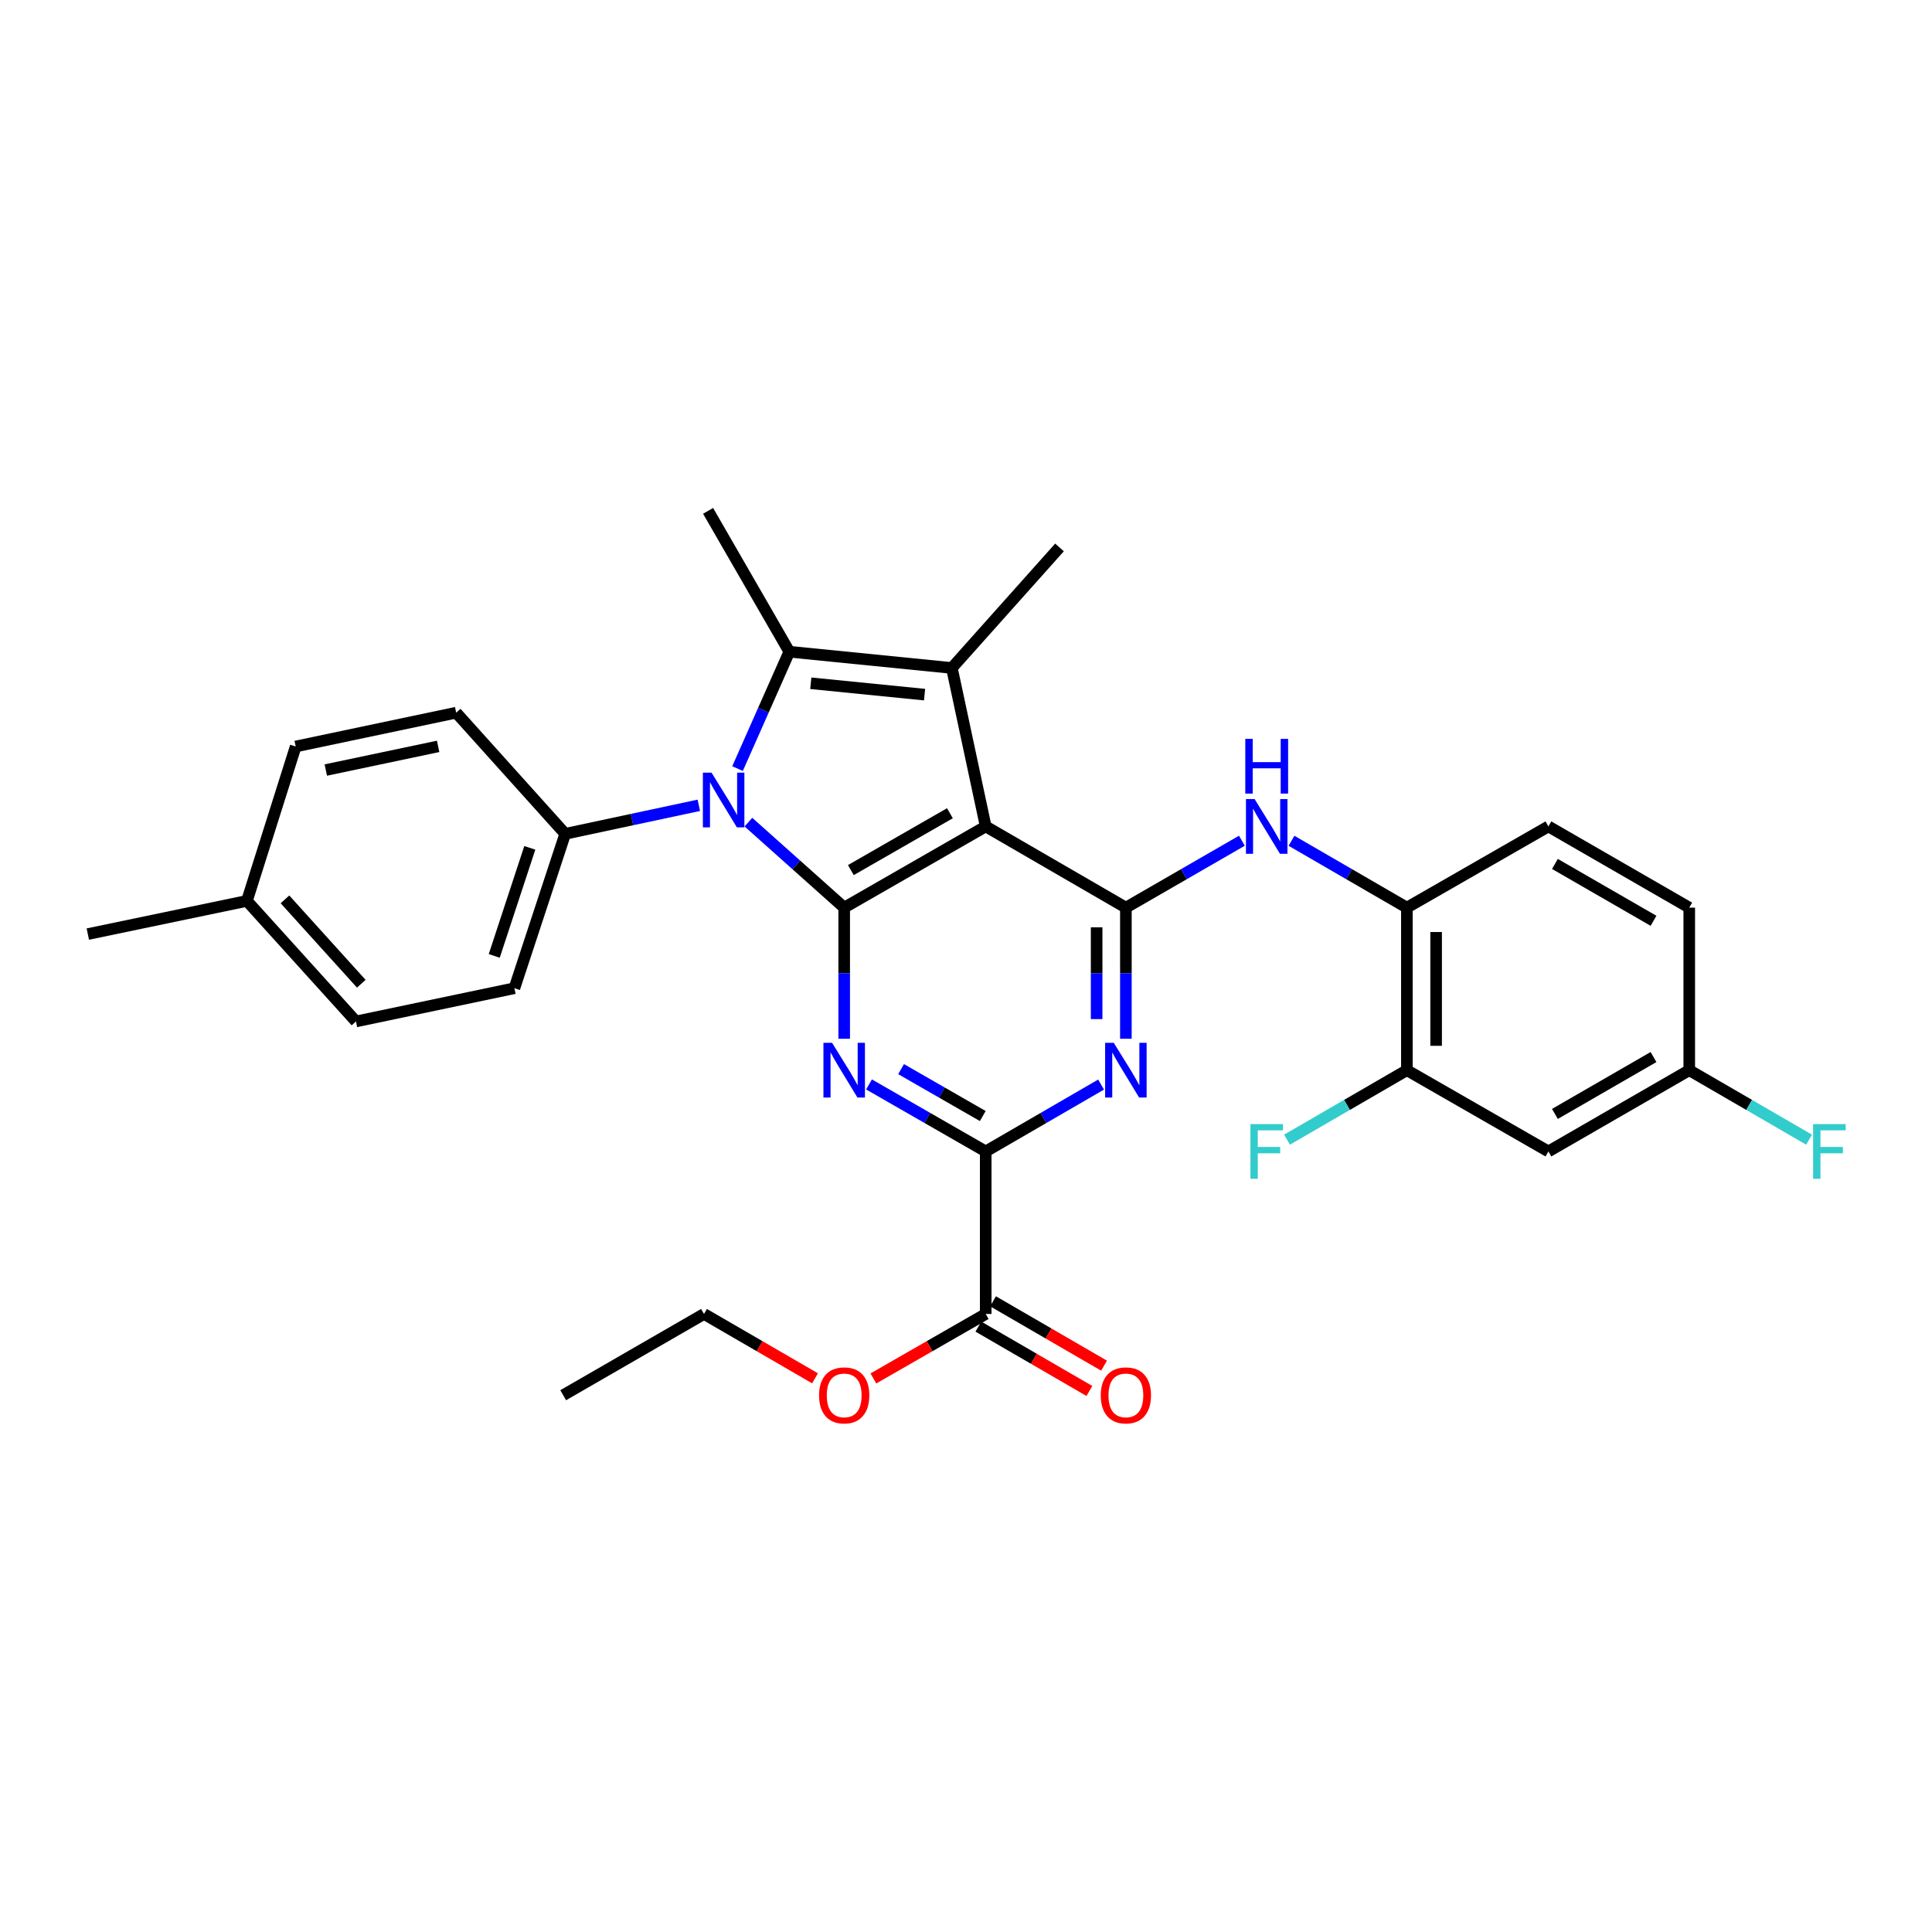 <?xml version='1.0' encoding='iso-8859-1'?>
<svg version='1.1' baseProfile='full'
              xmlns='http://www.w3.org/2000/svg'
                      xmlns:rdkit='http://www.rdkit.org/xml'
                      xmlns:xlink='http://www.w3.org/1999/xlink'
                  xml:space='preserve'
width='1000px' height='1000px' viewBox='0 0 1000 1000'>
<!-- END OF HEADER -->
<rect style='opacity:1.0;fill:#FFFFFF;stroke:none' width='1000' height='1000' x='0' y='0'> </rect>
<path class='bond-0' d='M 436.95,469.794 L 510.201,427.752' style='fill:none;fill-rule:evenodd;stroke:#000000;stroke-width:6px;stroke-linecap:butt;stroke-linejoin:miter;stroke-opacity:1' />
<path class='bond-0' d='M 440.402,450.358 L 491.678,420.929' style='fill:none;fill-rule:evenodd;stroke:#000000;stroke-width:6px;stroke-linecap:butt;stroke-linejoin:miter;stroke-opacity:1' />
<path class='bond-1' d='M 436.95,469.794 L 412.164,447.664' style='fill:none;fill-rule:evenodd;stroke:#000000;stroke-width:6px;stroke-linecap:butt;stroke-linejoin:miter;stroke-opacity:1' />
<path class='bond-1' d='M 412.164,447.664 L 387.379,425.534' style='fill:none;fill-rule:evenodd;stroke:#0000FF;stroke-width:6px;stroke-linecap:butt;stroke-linejoin:miter;stroke-opacity:1' />
<path class='bond-4' d='M 436.95,469.794 L 436.95,503.729' style='fill:none;fill-rule:evenodd;stroke:#000000;stroke-width:6px;stroke-linecap:butt;stroke-linejoin:miter;stroke-opacity:1' />
<path class='bond-4' d='M 436.95,503.729 L 436.95,537.664' style='fill:none;fill-rule:evenodd;stroke:#0000FF;stroke-width:6px;stroke-linecap:butt;stroke-linejoin:miter;stroke-opacity:1' />
<path class='bond-3' d='M 510.201,427.752 L 492.683,345.737' style='fill:none;fill-rule:evenodd;stroke:#000000;stroke-width:6px;stroke-linecap:butt;stroke-linejoin:miter;stroke-opacity:1' />
<path class='bond-5' d='M 510.201,427.752 L 582.754,469.794' style='fill:none;fill-rule:evenodd;stroke:#000000;stroke-width:6px;stroke-linecap:butt;stroke-linejoin:miter;stroke-opacity:1' />
<path class='bond-2' d='M 381.75,397.819 L 395.15,367.573' style='fill:none;fill-rule:evenodd;stroke:#0000FF;stroke-width:6px;stroke-linecap:butt;stroke-linejoin:miter;stroke-opacity:1' />
<path class='bond-2' d='M 395.15,367.573 L 408.549,337.327' style='fill:none;fill-rule:evenodd;stroke:#000000;stroke-width:6px;stroke-linecap:butt;stroke-linejoin:miter;stroke-opacity:1' />
<path class='bond-11' d='M 361.711,416.82 L 327.13,424.208' style='fill:none;fill-rule:evenodd;stroke:#0000FF;stroke-width:6px;stroke-linecap:butt;stroke-linejoin:miter;stroke-opacity:1' />
<path class='bond-11' d='M 327.13,424.208 L 292.549,431.595' style='fill:none;fill-rule:evenodd;stroke:#000000;stroke-width:6px;stroke-linecap:butt;stroke-linejoin:miter;stroke-opacity:1' />
<path class='bond-19' d='M 408.549,337.327 L 366.507,264.421' style='fill:none;fill-rule:evenodd;stroke:#000000;stroke-width:6px;stroke-linecap:butt;stroke-linejoin:miter;stroke-opacity:1' />
<path class='bond-31' d='M 408.549,337.327 L 492.683,345.737' style='fill:none;fill-rule:evenodd;stroke:#000000;stroke-width:6px;stroke-linecap:butt;stroke-linejoin:miter;stroke-opacity:1' />
<path class='bond-31' d='M 419.663,353.652 L 478.557,359.539' style='fill:none;fill-rule:evenodd;stroke:#000000;stroke-width:6px;stroke-linecap:butt;stroke-linejoin:miter;stroke-opacity:1' />
<path class='bond-20' d='M 492.683,345.737 L 548.399,283.352' style='fill:none;fill-rule:evenodd;stroke:#000000;stroke-width:6px;stroke-linecap:butt;stroke-linejoin:miter;stroke-opacity:1' />
<path class='bond-7' d='M 449.801,561.307 L 480.001,578.646' style='fill:none;fill-rule:evenodd;stroke:#0000FF;stroke-width:6px;stroke-linecap:butt;stroke-linejoin:miter;stroke-opacity:1' />
<path class='bond-7' d='M 480.001,578.646 L 510.201,595.986' style='fill:none;fill-rule:evenodd;stroke:#000000;stroke-width:6px;stroke-linecap:butt;stroke-linejoin:miter;stroke-opacity:1' />
<path class='bond-7' d='M 466.399,553.381 L 487.539,565.518' style='fill:none;fill-rule:evenodd;stroke:#0000FF;stroke-width:6px;stroke-linecap:butt;stroke-linejoin:miter;stroke-opacity:1' />
<path class='bond-7' d='M 487.539,565.518 L 508.679,577.656' style='fill:none;fill-rule:evenodd;stroke:#000000;stroke-width:6px;stroke-linecap:butt;stroke-linejoin:miter;stroke-opacity:1' />
<path class='bond-8' d='M 582.754,469.794 L 612.777,452.477' style='fill:none;fill-rule:evenodd;stroke:#000000;stroke-width:6px;stroke-linecap:butt;stroke-linejoin:miter;stroke-opacity:1' />
<path class='bond-8' d='M 612.777,452.477 L 642.8,435.16' style='fill:none;fill-rule:evenodd;stroke:#0000FF;stroke-width:6px;stroke-linecap:butt;stroke-linejoin:miter;stroke-opacity:1' />
<path class='bond-32' d='M 582.754,469.794 L 582.754,503.729' style='fill:none;fill-rule:evenodd;stroke:#000000;stroke-width:6px;stroke-linecap:butt;stroke-linejoin:miter;stroke-opacity:1' />
<path class='bond-32' d='M 582.754,503.729 L 582.754,537.664' style='fill:none;fill-rule:evenodd;stroke:#0000FF;stroke-width:6px;stroke-linecap:butt;stroke-linejoin:miter;stroke-opacity:1' />
<path class='bond-32' d='M 567.616,479.974 L 567.616,503.729' style='fill:none;fill-rule:evenodd;stroke:#000000;stroke-width:6px;stroke-linecap:butt;stroke-linejoin:miter;stroke-opacity:1' />
<path class='bond-32' d='M 567.616,503.729 L 567.616,527.484' style='fill:none;fill-rule:evenodd;stroke:#0000FF;stroke-width:6px;stroke-linecap:butt;stroke-linejoin:miter;stroke-opacity:1' />
<path class='bond-6' d='M 569.918,561.369 L 540.059,578.678' style='fill:none;fill-rule:evenodd;stroke:#0000FF;stroke-width:6px;stroke-linecap:butt;stroke-linejoin:miter;stroke-opacity:1' />
<path class='bond-6' d='M 540.059,578.678 L 510.201,595.986' style='fill:none;fill-rule:evenodd;stroke:#000000;stroke-width:6px;stroke-linecap:butt;stroke-linejoin:miter;stroke-opacity:1' />
<path class='bond-9' d='M 510.201,595.986 L 510.201,680.103' style='fill:none;fill-rule:evenodd;stroke:#000000;stroke-width:6px;stroke-linecap:butt;stroke-linejoin:miter;stroke-opacity:1' />
<path class='bond-10' d='M 668.48,435.19 L 698.339,452.492' style='fill:none;fill-rule:evenodd;stroke:#0000FF;stroke-width:6px;stroke-linecap:butt;stroke-linejoin:miter;stroke-opacity:1' />
<path class='bond-10' d='M 698.339,452.492 L 728.197,469.794' style='fill:none;fill-rule:evenodd;stroke:#000000;stroke-width:6px;stroke-linecap:butt;stroke-linejoin:miter;stroke-opacity:1' />
<path class='bond-14' d='M 506.405,686.652 L 535.133,703.305' style='fill:none;fill-rule:evenodd;stroke:#000000;stroke-width:6px;stroke-linecap:butt;stroke-linejoin:miter;stroke-opacity:1' />
<path class='bond-14' d='M 535.133,703.305 L 563.862,719.959' style='fill:none;fill-rule:evenodd;stroke:#FF0000;stroke-width:6px;stroke-linecap:butt;stroke-linejoin:miter;stroke-opacity:1' />
<path class='bond-14' d='M 513.997,673.555 L 542.725,690.209' style='fill:none;fill-rule:evenodd;stroke:#000000;stroke-width:6px;stroke-linecap:butt;stroke-linejoin:miter;stroke-opacity:1' />
<path class='bond-14' d='M 542.725,690.209 L 571.454,706.862' style='fill:none;fill-rule:evenodd;stroke:#FF0000;stroke-width:6px;stroke-linecap:butt;stroke-linejoin:miter;stroke-opacity:1' />
<path class='bond-22' d='M 510.201,680.103 L 481.131,696.794' style='fill:none;fill-rule:evenodd;stroke:#000000;stroke-width:6px;stroke-linecap:butt;stroke-linejoin:miter;stroke-opacity:1' />
<path class='bond-22' d='M 481.131,696.794 L 452.061,713.485' style='fill:none;fill-rule:evenodd;stroke:#FF0000;stroke-width:6px;stroke-linecap:butt;stroke-linejoin:miter;stroke-opacity:1' />
<path class='bond-12' d='M 728.197,469.794 L 728.197,553.928' style='fill:none;fill-rule:evenodd;stroke:#000000;stroke-width:6px;stroke-linecap:butt;stroke-linejoin:miter;stroke-opacity:1' />
<path class='bond-12' d='M 743.335,482.414 L 743.335,541.308' style='fill:none;fill-rule:evenodd;stroke:#000000;stroke-width:6px;stroke-linecap:butt;stroke-linejoin:miter;stroke-opacity:1' />
<path class='bond-15' d='M 728.197,469.794 L 801.448,427.752' style='fill:none;fill-rule:evenodd;stroke:#000000;stroke-width:6px;stroke-linecap:butt;stroke-linejoin:miter;stroke-opacity:1' />
<path class='bond-16' d='M 292.549,431.595 L 266.251,511.499' style='fill:none;fill-rule:evenodd;stroke:#000000;stroke-width:6px;stroke-linecap:butt;stroke-linejoin:miter;stroke-opacity:1' />
<path class='bond-16' d='M 274.225,438.848 L 255.817,494.781' style='fill:none;fill-rule:evenodd;stroke:#000000;stroke-width:6px;stroke-linecap:butt;stroke-linejoin:miter;stroke-opacity:1' />
<path class='bond-17' d='M 292.549,431.595 L 236.118,368.882' style='fill:none;fill-rule:evenodd;stroke:#000000;stroke-width:6px;stroke-linecap:butt;stroke-linejoin:miter;stroke-opacity:1' />
<path class='bond-13' d='M 728.197,553.928 L 801.448,595.986' style='fill:none;fill-rule:evenodd;stroke:#000000;stroke-width:6px;stroke-linecap:butt;stroke-linejoin:miter;stroke-opacity:1' />
<path class='bond-21' d='M 728.197,553.928 L 697.179,571.909' style='fill:none;fill-rule:evenodd;stroke:#000000;stroke-width:6px;stroke-linecap:butt;stroke-linejoin:miter;stroke-opacity:1' />
<path class='bond-21' d='M 697.179,571.909 L 666.16,589.89' style='fill:none;fill-rule:evenodd;stroke:#33CCCC;stroke-width:6px;stroke-linecap:butt;stroke-linejoin:miter;stroke-opacity:1' />
<path class='bond-34' d='M 801.448,595.986 L 874.355,553.928' style='fill:none;fill-rule:evenodd;stroke:#000000;stroke-width:6px;stroke-linecap:butt;stroke-linejoin:miter;stroke-opacity:1' />
<path class='bond-34' d='M 804.82,576.565 L 855.855,547.124' style='fill:none;fill-rule:evenodd;stroke:#000000;stroke-width:6px;stroke-linecap:butt;stroke-linejoin:miter;stroke-opacity:1' />
<path class='bond-23' d='M 801.448,427.752 L 874.355,469.794' style='fill:none;fill-rule:evenodd;stroke:#000000;stroke-width:6px;stroke-linecap:butt;stroke-linejoin:miter;stroke-opacity:1' />
<path class='bond-23' d='M 804.822,447.172 L 855.857,476.601' style='fill:none;fill-rule:evenodd;stroke:#000000;stroke-width:6px;stroke-linecap:butt;stroke-linejoin:miter;stroke-opacity:1' />
<path class='bond-25' d='M 266.251,511.499 L 184.245,528.698' style='fill:none;fill-rule:evenodd;stroke:#000000;stroke-width:6px;stroke-linecap:butt;stroke-linejoin:miter;stroke-opacity:1' />
<path class='bond-24' d='M 236.118,368.882 L 153.052,386.383' style='fill:none;fill-rule:evenodd;stroke:#000000;stroke-width:6px;stroke-linecap:butt;stroke-linejoin:miter;stroke-opacity:1' />
<path class='bond-24' d='M 226.779,386.32 L 168.633,398.571' style='fill:none;fill-rule:evenodd;stroke:#000000;stroke-width:6px;stroke-linecap:butt;stroke-linejoin:miter;stroke-opacity:1' />
<path class='bond-18' d='M 874.355,553.928 L 874.355,469.794' style='fill:none;fill-rule:evenodd;stroke:#000000;stroke-width:6px;stroke-linecap:butt;stroke-linejoin:miter;stroke-opacity:1' />
<path class='bond-26' d='M 874.355,553.928 L 905.365,571.908' style='fill:none;fill-rule:evenodd;stroke:#000000;stroke-width:6px;stroke-linecap:butt;stroke-linejoin:miter;stroke-opacity:1' />
<path class='bond-26' d='M 905.365,571.908 L 936.375,589.889' style='fill:none;fill-rule:evenodd;stroke:#33CCCC;stroke-width:6px;stroke-linecap:butt;stroke-linejoin:miter;stroke-opacity:1' />
<path class='bond-28' d='M 421.853,713.41 L 393.125,696.757' style='fill:none;fill-rule:evenodd;stroke:#FF0000;stroke-width:6px;stroke-linecap:butt;stroke-linejoin:miter;stroke-opacity:1' />
<path class='bond-28' d='M 393.125,696.757 L 364.396,680.103' style='fill:none;fill-rule:evenodd;stroke:#000000;stroke-width:6px;stroke-linecap:butt;stroke-linejoin:miter;stroke-opacity:1' />
<path class='bond-27' d='M 153.052,386.383 L 127.806,466.304' style='fill:none;fill-rule:evenodd;stroke:#000000;stroke-width:6px;stroke-linecap:butt;stroke-linejoin:miter;stroke-opacity:1' />
<path class='bond-33' d='M 184.245,528.698 L 127.806,466.304' style='fill:none;fill-rule:evenodd;stroke:#000000;stroke-width:6px;stroke-linecap:butt;stroke-linejoin:miter;stroke-opacity:1' />
<path class='bond-33' d='M 187.006,509.183 L 147.498,465.508' style='fill:none;fill-rule:evenodd;stroke:#000000;stroke-width:6px;stroke-linecap:butt;stroke-linejoin:miter;stroke-opacity:1' />
<path class='bond-29' d='M 127.806,466.304 L 45.455,483.477' style='fill:none;fill-rule:evenodd;stroke:#000000;stroke-width:6px;stroke-linecap:butt;stroke-linejoin:miter;stroke-opacity:1' />
<path class='bond-30' d='M 364.396,680.103 L 291.507,722.162' style='fill:none;fill-rule:evenodd;stroke:#000000;stroke-width:6px;stroke-linecap:butt;stroke-linejoin:miter;stroke-opacity:1' />
<path  class='atom-2' d='M 368.287 399.917
L 377.567 414.917
Q 378.487 416.397, 379.967 419.077
Q 381.447 421.757, 381.527 421.917
L 381.527 399.917
L 385.287 399.917
L 385.287 428.237
L 381.407 428.237
L 371.447 411.837
Q 370.287 409.917, 369.047 407.717
Q 367.847 405.517, 367.487 404.837
L 367.487 428.237
L 363.807 428.237
L 363.807 399.917
L 368.287 399.917
' fill='#0000FF'/>
<path  class='atom-5' d='M 430.69 539.768
L 439.97 554.768
Q 440.89 556.248, 442.37 558.928
Q 443.85 561.608, 443.93 561.768
L 443.93 539.768
L 447.69 539.768
L 447.69 568.088
L 443.81 568.088
L 433.85 551.688
Q 432.69 549.768, 431.45 547.568
Q 430.25 545.368, 429.89 544.688
L 429.89 568.088
L 426.21 568.088
L 426.21 539.768
L 430.69 539.768
' fill='#0000FF'/>
<path  class='atom-7' d='M 576.494 539.768
L 585.774 554.768
Q 586.694 556.248, 588.174 558.928
Q 589.654 561.608, 589.734 561.768
L 589.734 539.768
L 593.494 539.768
L 593.494 568.088
L 589.614 568.088
L 579.654 551.688
Q 578.494 549.768, 577.254 547.568
Q 576.054 545.368, 575.694 544.688
L 575.694 568.088
L 572.014 568.088
L 572.014 539.768
L 576.494 539.768
' fill='#0000FF'/>
<path  class='atom-9' d='M 649.384 413.592
L 658.664 428.592
Q 659.584 430.072, 661.064 432.752
Q 662.544 435.432, 662.624 435.592
L 662.624 413.592
L 666.384 413.592
L 666.384 441.912
L 662.504 441.912
L 652.544 425.512
Q 651.384 423.592, 650.144 421.392
Q 648.944 419.192, 648.584 418.512
L 648.584 441.912
L 644.904 441.912
L 644.904 413.592
L 649.384 413.592
' fill='#0000FF'/>
<path  class='atom-9' d='M 644.564 382.44
L 648.404 382.44
L 648.404 394.48
L 662.884 394.48
L 662.884 382.44
L 666.724 382.44
L 666.724 410.76
L 662.884 410.76
L 662.884 397.68
L 648.404 397.68
L 648.404 410.76
L 644.564 410.76
L 644.564 382.44
' fill='#0000FF'/>
<path  class='atom-15' d='M 569.754 722.242
Q 569.754 715.442, 573.114 711.642
Q 576.474 707.842, 582.754 707.842
Q 589.034 707.842, 592.394 711.642
Q 595.754 715.442, 595.754 722.242
Q 595.754 729.122, 592.354 733.042
Q 588.954 736.922, 582.754 736.922
Q 576.514 736.922, 573.114 733.042
Q 569.754 729.162, 569.754 722.242
M 582.754 733.722
Q 587.074 733.722, 589.394 730.842
Q 591.754 727.922, 591.754 722.242
Q 591.754 716.682, 589.394 713.882
Q 587.074 711.042, 582.754 711.042
Q 578.434 711.042, 576.074 713.842
Q 573.754 716.642, 573.754 722.242
Q 573.754 727.962, 576.074 730.842
Q 578.434 733.722, 582.754 733.722
' fill='#FF0000'/>
<path  class='atom-22' d='M 647.224 581.826
L 664.064 581.826
L 664.064 585.066
L 651.024 585.066
L 651.024 593.666
L 662.624 593.666
L 662.624 596.946
L 651.024 596.946
L 651.024 610.146
L 647.224 610.146
L 647.224 581.826
' fill='#33CCCC'/>
<path  class='atom-23' d='M 423.95 722.242
Q 423.95 715.442, 427.31 711.642
Q 430.67 707.842, 436.95 707.842
Q 443.23 707.842, 446.59 711.642
Q 449.95 715.442, 449.95 722.242
Q 449.95 729.122, 446.55 733.042
Q 443.15 736.922, 436.95 736.922
Q 430.71 736.922, 427.31 733.042
Q 423.95 729.162, 423.95 722.242
M 436.95 733.722
Q 441.27 733.722, 443.59 730.842
Q 445.95 727.922, 445.95 722.242
Q 445.95 716.682, 443.59 713.882
Q 441.27 711.042, 436.95 711.042
Q 432.63 711.042, 430.27 713.842
Q 427.95 716.642, 427.95 722.242
Q 427.95 727.962, 430.27 730.842
Q 432.63 733.722, 436.95 733.722
' fill='#FF0000'/>
<path  class='atom-27' d='M 938.471 581.826
L 955.311 581.826
L 955.311 585.066
L 942.271 585.066
L 942.271 593.666
L 953.871 593.666
L 953.871 596.946
L 942.271 596.946
L 942.271 610.146
L 938.471 610.146
L 938.471 581.826
' fill='#33CCCC'/>
</svg>
